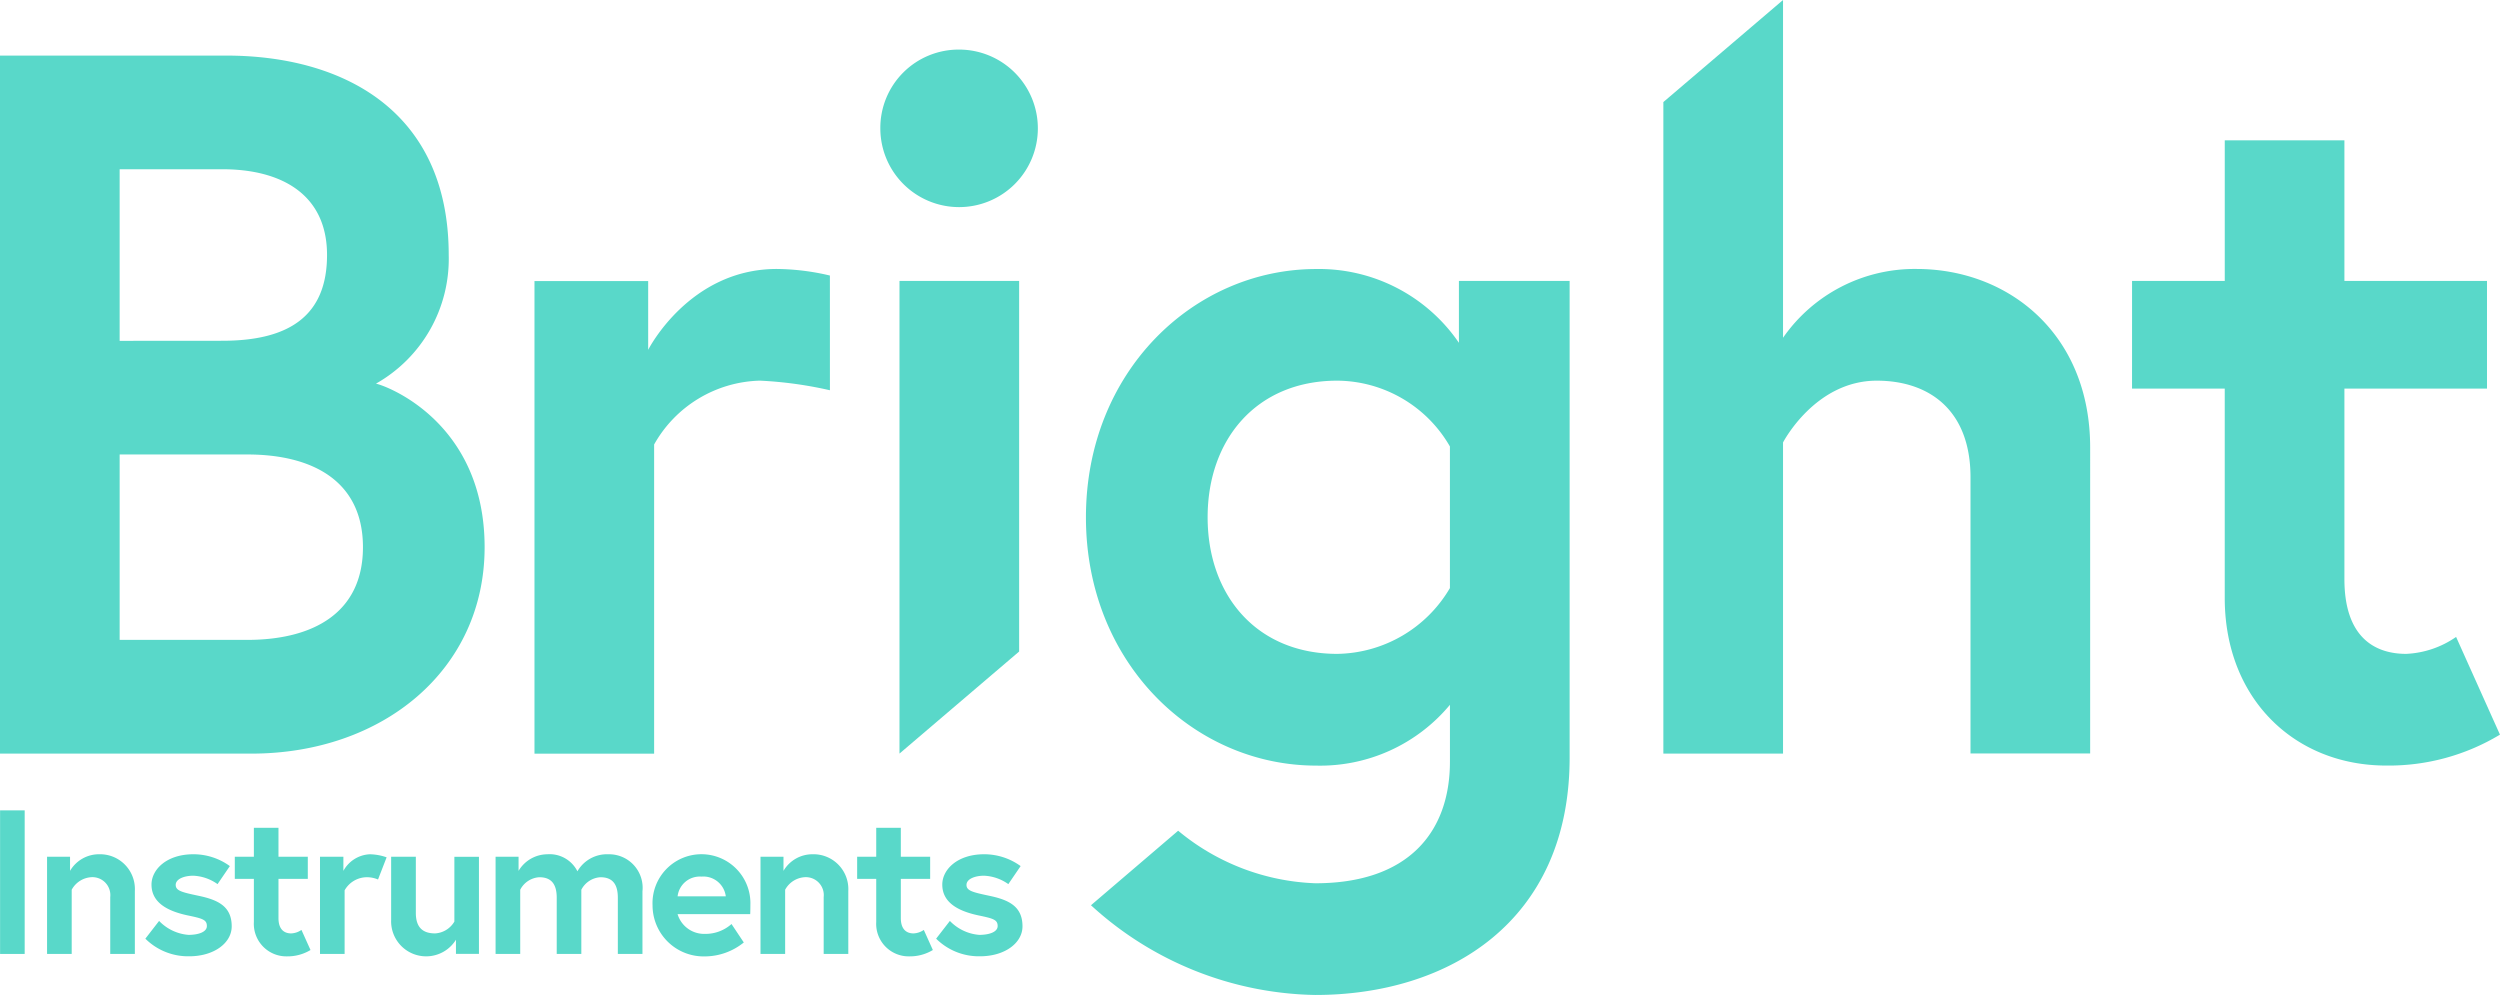 <svg xmlns="http://www.w3.org/2000/svg" width="126.745" height="50.44" viewBox="0 0 126.745 50.44">
  <g id="Group_2747" data-name="Group 2747" transform="translate(-89.818 -338.24)">
    <g id="Group_2667" data-name="Group 2667" transform="translate(89.822 379.324)">
      <path id="Path_1773" data-name="Path 1773" d="M89.832,472.967h1.247v7.279H89.832Z" transform="translate(-89.832 -472.967)" fill="#59d8c9"/>
      <path id="Path_1774" data-name="Path 1774" d="M102.093,482.123v3.193h-1.248v-2.881a.91.91,0,0,0-.977-1.009,1.216,1.216,0,0,0-.977.635v3.254H97.642v-4.928h1.165v.717a1.7,1.7,0,0,1,1.477-.842A1.766,1.766,0,0,1,102.093,482.123Z" transform="translate(-95.26 -478.037)" fill="#59d8c9"/>
      <path id="Path_1775" data-name="Path 1775" d="M114.681,483.642a2.317,2.317,0,0,0,1.487.707c.51,0,.935-.146.935-.447,0-.324-.228-.385-.977-.541-.977-.208-1.83-.625-1.83-1.56,0-.769.77-1.539,2.122-1.539a3.14,3.14,0,0,1,1.85.6l-.624.914a2.287,2.287,0,0,0-1.226-.426c-.469,0-.895.166-.895.467s.333.375,1.165.552c.977.207,1.674.531,1.674,1.548,0,.842-.895,1.518-2.152,1.518a3.074,3.074,0,0,1-2.226-.893Z" transform="translate(-106.619 -478.037)" fill="#59d8c9"/>
      <path id="Path_1776" data-name="Path 1776" d="M128.857,477.329h.967v-1.467h1.247v1.467h1.487v1.123h-1.487v1.986c0,.6.312.779.645.779a.983.983,0,0,0,.52-.177l.459,1.019a2.25,2.25,0,0,1-1.186.322,1.65,1.65,0,0,1-1.685-1.746v-2.184h-.967Z" transform="translate(-116.957 -474.979)" fill="#59d8c9"/>
      <path id="Path_1777" data-name="Path 1777" d="M146.392,480.418l-.436,1.124a1.428,1.428,0,0,0-.594-.115,1.3,1.3,0,0,0-1.1.665v3.224h-1.248v-4.928H144.2v.717a1.607,1.607,0,0,1,1.341-.842A2.689,2.689,0,0,1,146.392,480.418Z" transform="translate(-126.795 -478.037)" fill="#59d8c9"/>
      <path id="Path_1778" data-name="Path 1778" d="M154.848,483.865v-3.191H156.1v2.849c0,.727.343,1.039.977,1.039a1.213,1.213,0,0,0,.977-.6v-3.285H159.3V485.6h-1.166v-.718a1.776,1.776,0,0,1-3.285-1.019Z" transform="translate(-135.022 -478.324)" fill="#59d8c9"/>
      <path id="Path_1779" data-name="Path 1779" d="M179.658,482.144v3.172H178.41v-2.849c0-.676-.26-1.04-.884-1.04a1.169,1.169,0,0,0-.967.635v3.254h-1.247v-2.849c0-.676-.261-1.04-.884-1.04a1.169,1.169,0,0,0-.967.635v3.254h-1.249v-4.928h1.165v.717a1.711,1.711,0,0,1,1.455-.842,1.577,1.577,0,0,1,1.529.863,1.728,1.728,0,0,1,1.571-.863A1.7,1.7,0,0,1,179.658,482.144Z" transform="translate(-147.091 -478.037)" fill="#59d8c9"/>
      <path id="Path_1780" data-name="Path 1780" d="M203.271,482.831c0,.093,0,.28-.009.468H199.58a1.406,1.406,0,0,0,1.382,1,1.985,1.985,0,0,0,1.352-.5l.623.935a3.154,3.154,0,0,1-1.975.707,2.59,2.59,0,0,1-2.651-2.589,2.482,2.482,0,1,1,4.96-.021Zm-1.247-.436a1.146,1.146,0,0,0-1.238-1,1.132,1.132,0,0,0-1.205,1Z" transform="translate(-165.232 -478.037)" fill="#59d8c9"/>
      <path id="Path_1781" data-name="Path 1781" d="M220.707,482.123v3.193h-1.248v-2.881a.91.91,0,0,0-.977-1.009,1.216,1.216,0,0,0-.977.635v3.254h-1.249v-4.928h1.165v.717a1.7,1.7,0,0,1,1.476-.842A1.766,1.766,0,0,1,220.707,482.123Z" transform="translate(-177.704 -478.037)" fill="#59d8c9"/>
      <path id="Path_1782" data-name="Path 1782" d="M232.327,477.329h.967v-1.467h1.247v1.467h1.487v1.123h-1.487v1.986c0,.6.312.779.645.779a.984.984,0,0,0,.52-.177l.459,1.019a2.25,2.25,0,0,1-1.186.322,1.65,1.65,0,0,1-1.685-1.746v-2.184h-.967Z" transform="translate(-188.875 -474.979)" fill="#59d8c9"/>
      <path id="Path_1783" data-name="Path 1783" d="M246.153,483.642a2.317,2.317,0,0,0,1.487.707c.51,0,.935-.146.935-.447,0-.324-.228-.385-.977-.541-.977-.208-1.83-.625-1.83-1.56,0-.769.77-1.539,2.121-1.539a3.142,3.142,0,0,1,1.851.6l-.624.914a2.294,2.294,0,0,0-1.228-.426c-.467,0-.893.166-.893.467s.333.375,1.165.552c.977.207,1.674.531,1.674,1.548,0,.842-.895,1.518-2.153,1.518a3.074,3.074,0,0,1-2.225-.893Z" transform="translate(-198 -478.037)" fill="#59d8c9"/>
    </g>
    <path id="Path_1784" data-name="Path 1784" d="M89.818,347.48h11.475c5.764,0,11.274,2.679,11.274,10.111a7.264,7.264,0,0,1-3.689,6.521c.5.1,5.509,1.922,5.509,8.292,0,6.218-5.158,10.465-11.83,10.465H89.818Zm11.272,14.458c3.387,0,5.308-1.264,5.308-4.348s-2.325-4.348-5.308-4.348H95.884v8.7Zm7.129,10.465c0-3.336-2.527-4.7-5.865-4.7h-6.47v9.4h6.47c3.338,0,5.865-1.366,5.865-4.7" transform="translate(0 -6.422)" fill="#59d8c9"/>
    <path id="Path_1785" data-name="Path 1785" d="M240.2,346.486a3.993,3.993,0,1,1-4,3.993,3.97,3.97,0,0,1,4-3.993" transform="translate(-101.751 -5.732)" fill="#59d8c9"/>
    <path id="Path_1786" data-name="Path 1786" d="M444.284,368.7h4.7v-7.129h6.066V368.7h7.229v5.46h-7.229v9.656c0,2.932,1.517,3.791,3.133,3.791a4.806,4.806,0,0,0,2.529-.859l2.224,4.954a10.917,10.917,0,0,1-5.763,1.567c-4.652,0-8.19-3.387-8.19-8.493V374.16h-4.7Z" transform="translate(-246.375 -16.217)" fill="#59d8c9"/>
    <path id="Path_1787" data-name="Path 1787" d="M245.428,403.736V384.949h-6.066V408.91Z" transform="translate(-103.942 -32.465)" fill="#59d8c9"/>
    <path id="Path_1788" data-name="Path 1788" d="M379.2,351.876a8.133,8.133,0,0,0-6.775,3.488V338.24l-6.067,5.174v33.031h6.067V360.672s1.618-3.133,4.753-3.133c2.628,0,4.752,1.466,4.752,4.9v14h6.066V360.926c0-5.763-4.145-9.05-8.8-9.05" transform="translate(-192.211 0)" fill="#59d8c9"/>
    <path id="Path_1789" data-name="Path 1789" d="M289.27,383.563V386.7a8.586,8.586,0,0,0-7.23-3.741c-6.218,0-11.679,5.207-11.679,12.588s5.461,12.588,11.679,12.588a8.556,8.556,0,0,0,6.775-3.083v2.88c0,3.59-2.124,6.168-6.825,6.168a11.52,11.52,0,0,1-6.954-2.664l-4.42,3.778a17.252,17.252,0,0,0,11.374,4.549c6.725,0,12.893-3.69,12.893-12.032V383.563Zm-.456,15.571a6.735,6.735,0,0,1-5.712,3.336c-4.1,0-6.572-2.982-6.572-6.926s2.476-6.925,6.572-6.925a6.64,6.64,0,0,1,5.712,3.336Z" transform="translate(-125.488 -31.08)" fill="#59d8c9"/>
    <path id="Path_1790" data-name="Path 1790" d="M193.656,383.291a12.071,12.071,0,0,0-2.692-.333c-4.448,0-6.521,4.1-6.521,4.1v-3.488h-5.764v23.961h6.066V391.856a6.337,6.337,0,0,1,5.361-3.236,20.178,20.178,0,0,1,3.551.487Z" transform="translate(-61.764 -31.082)" fill="#59d8c9"/>
  </g>
</svg>
